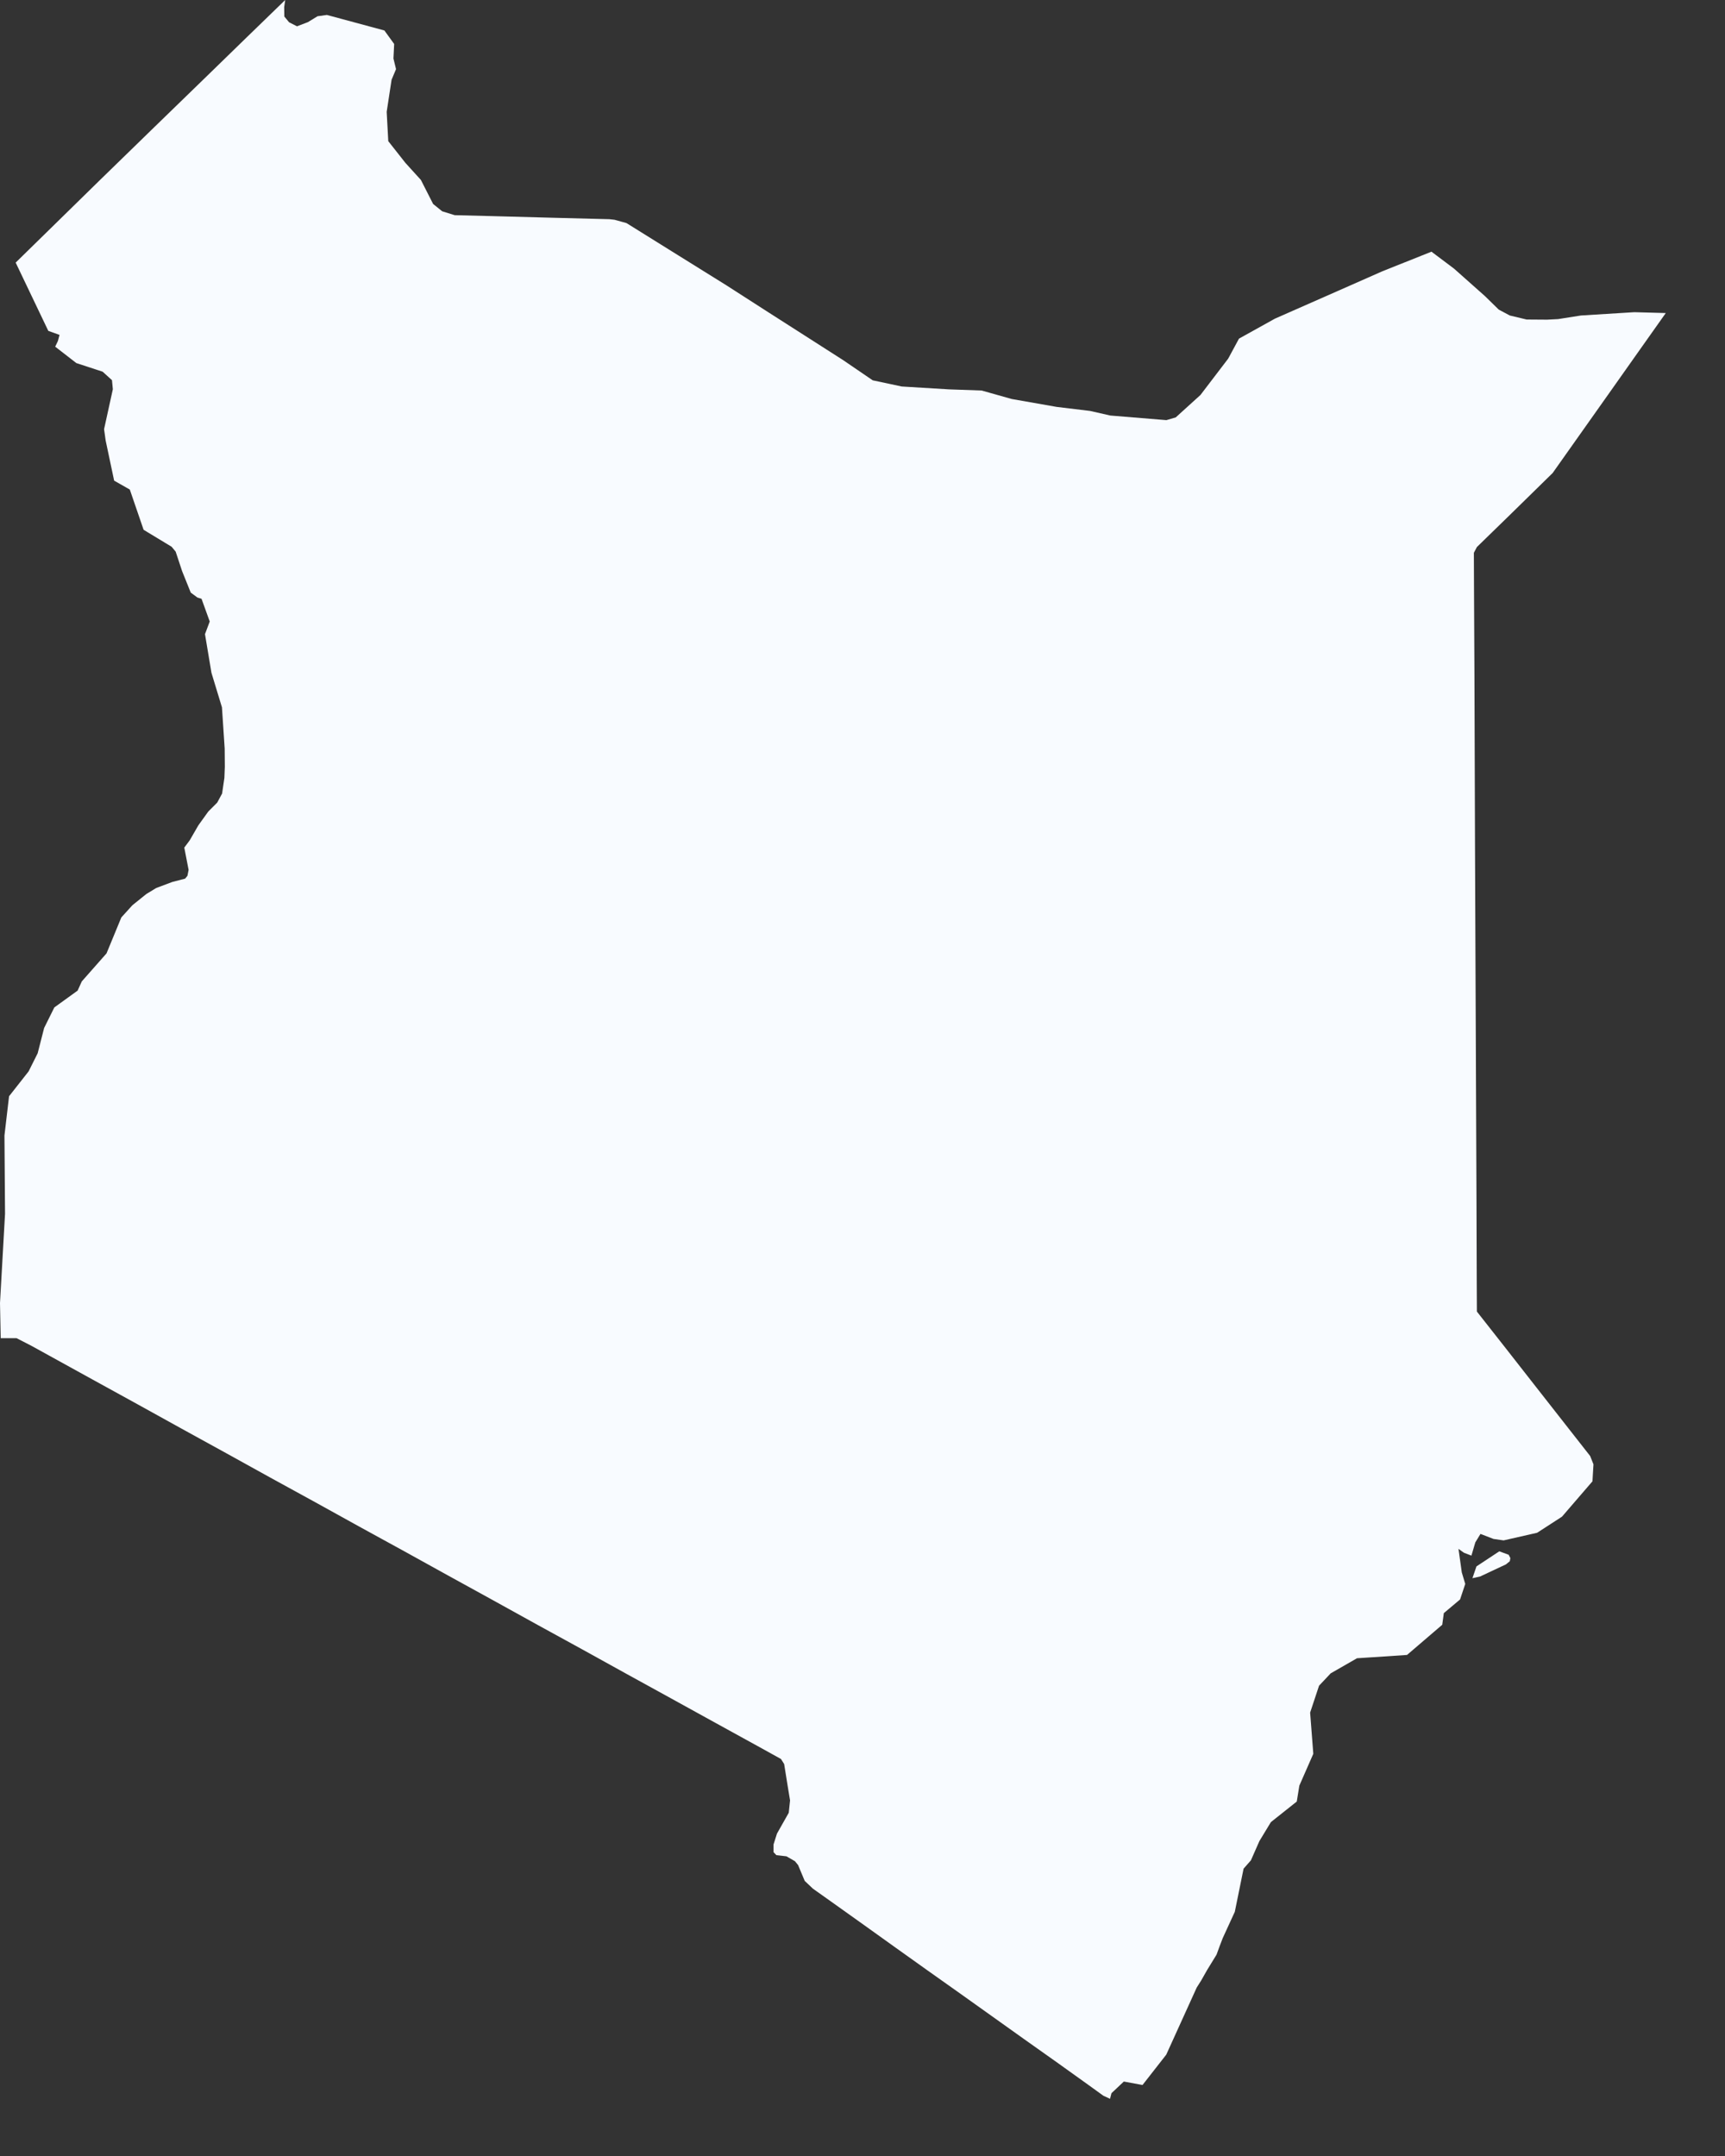 <?xml version="1.0" encoding="utf-8"?>
<svg xmlns="http://www.w3.org/2000/svg" fill="none" height="100%" overflow="visible" preserveAspectRatio="none" style="display: block;" viewBox="0 0 12 15" width="100%">
<rect x="0" y="0" width="12" height="15" fill="#333333" stroke="none"/>
<path d="M11.588 2.178L11.409 2.431L11.195 2.734L10.801 3.291L10.501 3.585L10.274 3.806L10.253 3.846L10.254 4.093L10.257 4.697L10.261 5.905L10.266 7.112L10.271 8.318L10.273 8.922L10.274 9.125L10.473 9.378L10.667 9.626L10.924 9.954L11.062 10.13L11.085 10.188L11.078 10.306L10.866 10.552L10.693 10.664L10.46 10.717L10.39 10.707L10.299 10.672L10.263 10.731L10.236 10.823L10.184 10.803L10.146 10.776L10.169 10.94L10.193 11.02L10.157 11.128L10.044 11.223L10.033 11.304L9.788 11.514L9.44 11.537L9.257 11.642L9.176 11.728L9.114 11.915L9.136 12.202L9.039 12.423L9.021 12.534L8.841 12.677L8.761 12.809L8.702 12.943L8.651 13.001L8.59 13.301L8.506 13.484L8.483 13.544L8.463 13.599L8.398 13.705L8.356 13.779L8.325 13.828L8.113 14.295L7.948 14.506L7.818 14.482L7.732 14.563L7.722 14.602L7.676 14.581L7.568 14.503L7.346 14.344L7.123 14.186L6.9 14.027L6.677 13.868L6.454 13.71L6.231 13.551L6.009 13.392L5.786 13.233L5.655 13.14L5.598 13.086L5.552 12.976L5.53 12.949L5.471 12.915L5.401 12.907L5.381 12.886L5.381 12.833L5.405 12.757L5.487 12.612L5.496 12.526L5.48 12.429L5.455 12.273L5.433 12.238L5.285 12.156L4.976 11.986L4.666 11.815L4.357 11.645L4.048 11.474L3.738 11.304L3.429 11.133L3.12 10.963L2.811 10.792L2.501 10.622L2.192 10.451L1.882 10.281L1.573 10.11L1.264 9.94L0.955 9.769L0.646 9.599L0.336 9.428L0.22 9.364L0.115 9.31H0.005L0 9.066L0.035 8.445L0.031 7.9L0.063 7.627L0.199 7.454L0.262 7.328L0.307 7.152L0.378 7.009L0.54 6.892L0.569 6.828L0.741 6.633L0.844 6.383L0.921 6.298L1.018 6.22L1.087 6.178L1.199 6.136L1.288 6.113L1.304 6.093L1.312 6.052L1.282 5.897L1.32 5.846L1.38 5.742L1.449 5.646L1.511 5.584L1.545 5.521L1.561 5.412L1.564 5.335L1.563 5.208L1.544 4.921L1.471 4.681L1.426 4.412L1.459 4.324L1.402 4.166L1.373 4.157L1.327 4.123L1.267 3.974L1.222 3.838L1.194 3.804L0.999 3.686L0.903 3.406L0.794 3.344L0.735 3.065L0.724 2.986L0.785 2.708L0.779 2.645L0.714 2.586L0.531 2.526L0.384 2.412L0.403 2.372L0.414 2.33L0.336 2.302L0.109 1.827L0.4 1.542L0.695 1.253L1.072 0.886L1.418 0.55L1.717 0.259L1.984 0L1.977 0.049L1.978 0.115L2.011 0.155L2.066 0.183L2.142 0.154L2.209 0.113L2.274 0.104L2.674 0.212L2.742 0.306L2.737 0.407L2.755 0.481L2.724 0.555L2.69 0.778L2.701 0.982L2.82 1.133L2.928 1.252L3.013 1.419L3.076 1.47L3.163 1.497L3.439 1.504L3.846 1.515L4.239 1.525L4.275 1.529L4.358 1.552L4.719 1.777L5.05 1.983L5.33 2.163L5.602 2.337L5.866 2.506L6.071 2.646L6.273 2.689L6.602 2.709L6.829 2.717L7.038 2.776L7.351 2.831L7.583 2.859L7.724 2.891L8.114 2.923L8.179 2.904L8.351 2.748L8.544 2.495L8.619 2.356L8.869 2.217L9.307 2.024L9.615 1.888L9.958 1.751L10.115 1.869L10.33 2.06L10.426 2.154L10.503 2.195L10.62 2.223L10.762 2.224L10.839 2.22L10.998 2.195L11.369 2.172L11.588 2.178ZM10.297 10.968L10.243 10.98L10.271 10.898L10.43 10.793L10.495 10.817L10.507 10.84L10.503 10.862L10.476 10.884L10.297 10.968Z" fill="#F8FBFF" id="KE"/>
</svg>